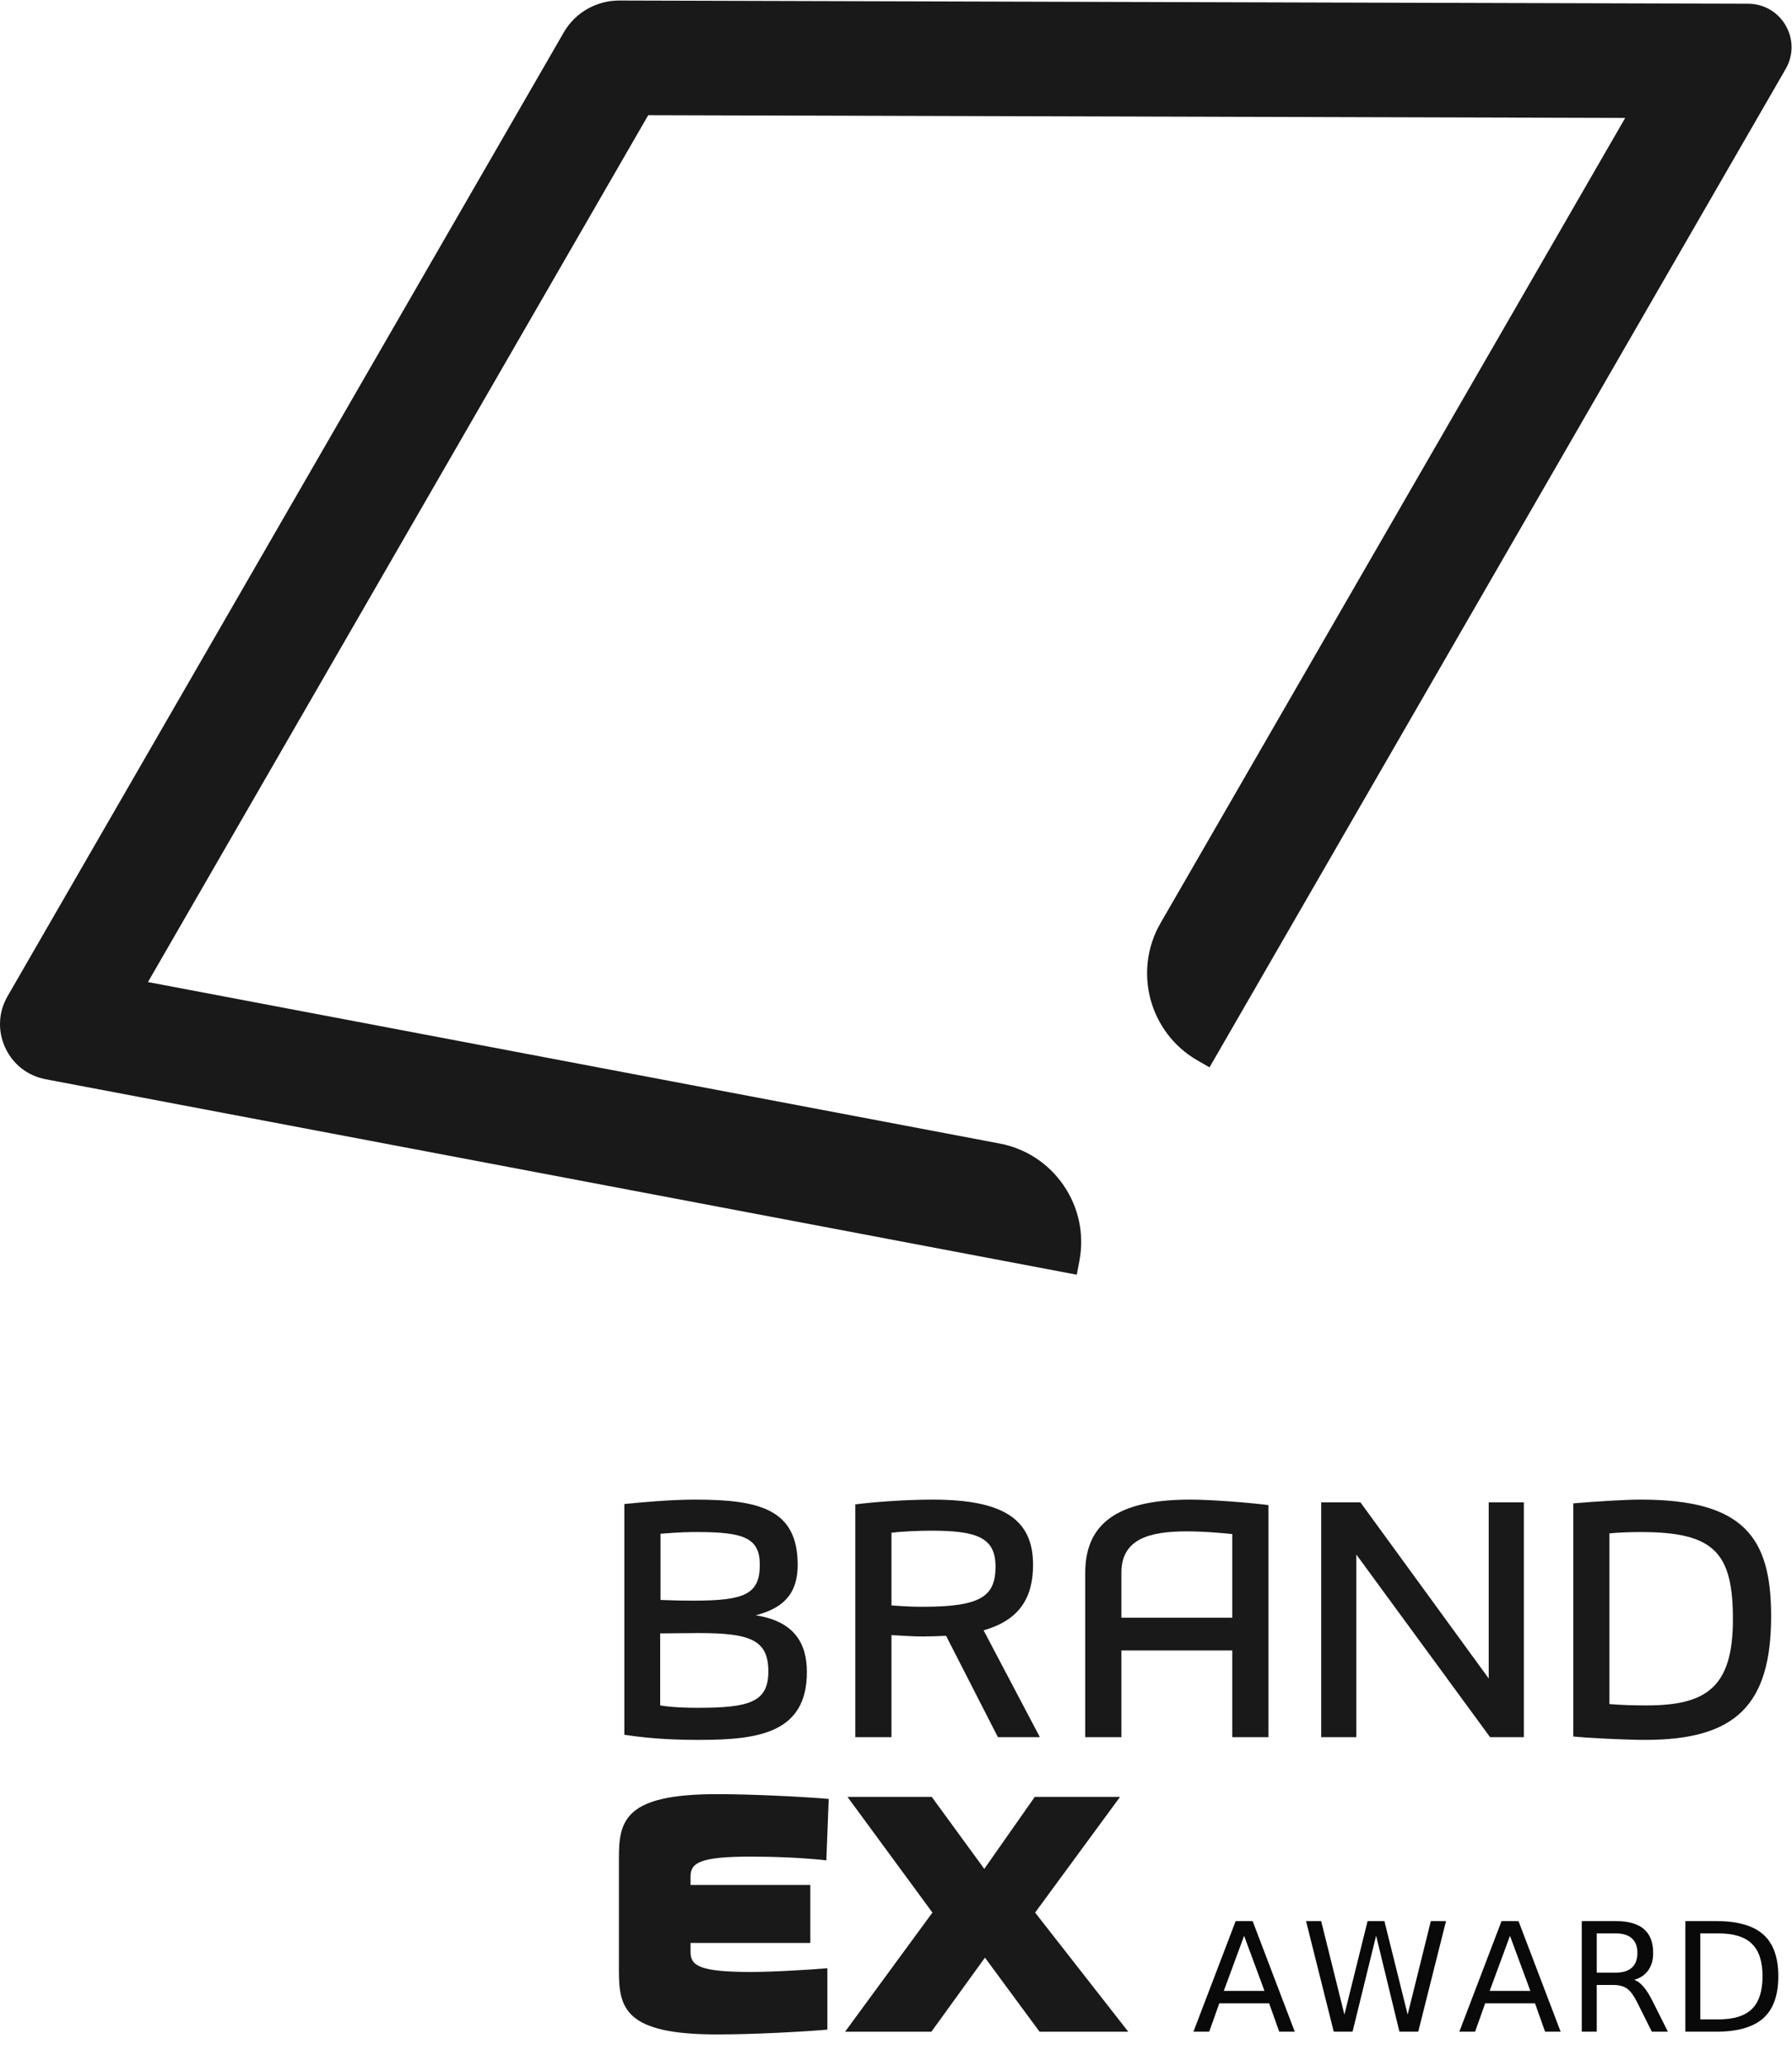 <?xml version="1.0" encoding="UTF-8" standalone="no"?>
<svg
   xmlns:dc="http://purl.org/dc/elements/1.1/"
   xmlns:cc="http://creativecommons.org/ns#"
   xmlns:rdf="http://www.w3.org/1999/02/22-rdf-syntax-ns#"
   xmlns:svg="http://www.w3.org/2000/svg"
   xmlns="http://www.w3.org/2000/svg"
   xmlns:sodipodi="http://sodipodi.sourceforge.net/DTD/sodipodi-0.dtd"
   xmlns:inkscape="http://www.inkscape.org/namespaces/inkscape"
   version="1.1"
   id="svg2"
   xml:space="preserve"
   width="716.653"
   height="825.867"
   viewBox="0 0 716.653 825.867"
   sodipodi:docname="Brand_Ex_Logo_Award.eps"><defs
     id="defs6" /><sodipodi:namedview
     pagecolor="#ffffff"
     bordercolor="#666666"
     borderopacity="1"
     objecttolerance="10"
     gridtolerance="10"
     guidetolerance="10"
     inkscape:pageopacity="0"
     inkscape:pageshadow="2"
     inkscape:window-width="640"
     inkscape:window-height="480"
     id="namedview4" /><g
     id="g10"
     inkscape:groupmode="layer"
     inkscape:label="ink_ext_XXXXXX"
     transform="matrix(1.333,0,0,-1.333,0,825.867)"><g
       id="g12"
       transform="scale(0.1)"><path
         d="m 5357.36,6119 c -23.49,40.79 -65.58,65.24 -112.65,65.34 L 1857,6193.98 c -67.68,-0.07 -131.35,-36.26 -165.34,-95.13 L 22.785,3208.23 c -27.617,-47.8 -30.234,-103.97 -7.266,-154.12 23.016,-50.13 67.289,-84.78 121.511,-95.06 l 3093.459,-586.14 7.89,41.69 c 14.98,79.01 -1.67,159.12 -46.96,225.56 -45.27,66.47 -113.71,111.29 -192.71,126.24 L 443.91,3250.55 1944.79,5850.16 4875.8,5841.88 3481.67,3427.17 c -83.01,-143.75 -33.57,-328.23 110.18,-411.23 l 36.83,-21.26 1728.6,2994.06 c 23.53,40.78 23.53,89.47 0.08,130.26"
         style="fill:#181918;fill-opacity:1;fill-rule:nonzero;stroke:none"
         id="path14" /><path
         d="m 1873.16,1685.18 c 48.13,5.11 139.24,13.28 211.9,13.28 191.4,0 308.09,-27.62 308.09,-195.48 0,-96.22 -53.24,-132.04 -125.88,-151.49 113.57,-17.39 153.49,-81.9 153.49,-169.89 0,-182.178 -143.28,-203.709 -322.39,-203.709 -62.43,0 -138.19,2.058 -225.21,15.359 z m 107.49,-603.89 c 35.83,-6.11 81.88,-7.18 112.6,-7.18 156.59,0 211.88,17.4 211.88,109.52 0,95.18 -56.3,114.66 -209.84,114.66 -36.85,0 -85.97,-1.04 -114.64,-1.04 z m 1.03,316.27 c 41.98,-1.01 46.03,-2.06 99.29,-2.06 151.48,0 198.56,18.44 198.56,107.48 0,79.82 -47.08,98.25 -186.28,98.25 -25.61,0 -48.11,0 -111.57,-5.1 v -198.57"
         style="fill:#181918;fill-opacity:1;fill-rule:nonzero;stroke:none"
         id="path16" /><path
         d="m 2566.02,1684.15 c 55.29,7.18 150.47,14.31 232.37,14.31 216.97,0 300.92,-62.42 300.92,-195.49 0,-102.34 -44.02,-166.82 -148.42,-196.5 L 3119.8,986.102 h -125.92 l -155.59,303.978 c -21.48,-1.01 -46.05,-2.05 -69.59,-2.05 -28.66,0 -58.34,2.05 -94.16,4.09 V 986.102 h -108.52 z m 108.52,-302.98 c 43,-3.04 63.46,-4.09 94.16,-4.09 175.04,0 218.01,31.73 218.01,120.78 0,88 -57.31,107.46 -194.47,107.46 -30.72,0 -84.93,-2.04 -117.7,-6.11 v -218.04"
         style="fill:#181918;fill-opacity:1;fill-rule:nonzero;stroke:none"
         id="path18" /><path
         d="m 3255.87,1479.45 c 0,164.79 122.82,219.02 315.25,219.02 65.5,0 176.04,-9.2 234.42,-16.37 V 986.102 H 3697.01 V 1246.07 H 3364.37 V 986.102 h -108.5 z m 441.14,-135.11 v 250.75 c -38.88,4.13 -88.03,8.18 -137.16,8.18 -114.62,0 -195.48,-24.53 -195.48,-123.82 v -135.11 h 332.64"
         style="fill:#181918;fill-opacity:1;fill-rule:nonzero;stroke:none"
         id="path20" /><path
         d="m 3963.75,1690.29 h 117.72 l 384.85,-528.17 v 528.17 h 105.41 v -704.2 h -101.32 l -401.23,547.62 V 986.09 h -105.43 v 704.2"
         style="fill:#181918;fill-opacity:1;fill-rule:nonzero;stroke:none"
         id="path22" /><path
         d="m 4719.97,1687.23 c 73.72,6.15 154.58,11.22 202.7,11.22 308.09,0 390.97,-112.56 390.97,-349 0,-268.16 -107.49,-371.54 -377.68,-371.54 -62.45,0 -179.14,6.141 -215.99,10.231 z m 108.52,-601.85 c 32.73,-3.08 76.76,-4.09 111.58,-4.09 178.09,0 258.94,53.24 258.94,257.93 0,200.61 -56.3,262 -276.34,262 -26.63,0 -68.63,-1 -94.18,-4.09 v -511.75"
         style="fill:#181918;fill-opacity:1;fill-rule:nonzero;stroke:none"
         id="path24" /><path
         d="m 1856.8,624.84 c 0,112.582 19.45,190.371 293.77,190.371 111.58,0 265.09,-8.191 335.69,-14.313 l -7.14,-184.238 c -70.63,8.18 -161.71,11.242 -226.2,11.242 -152.53,0 -181.18,-18.433 -181.18,-59.363 v -25.59 h 359.28 V 368.941 H 2071.74 V 341.32 c 0,-40.968 28.65,-59.379 181.18,-59.379 70.64,0 182.19,7.18 229.29,11.258 V 108.988 C 2410.54,102.82 2262.15,94.629 2150.57,94.629 1876.25,94.629 1856.8,172.422 1856.8,285 v 339.84"
         style="fill:#181918;fill-opacity:1;fill-rule:nonzero;stroke:none"
         id="path26" /><path
         d="M 3104.44,807.039 2952.97,591.07 2795.33,807.039 H 2542.51 L 2797.39,460.051 2535.37,102.832 h 258.96 l 160.66,222.09 163.77,-222.09 h 266.14 l -279.41,357.219 254.82,346.988 h -255.87"
         style="fill:#181918;fill-opacity:1;fill-rule:nonzero;stroke:none"
         id="path28" /><g
         id="g30"
         transform="scale(10)"><g
           aria-label="AWARD"
           transform="matrix(1,0,0,-1,357.696,10.284)"
           id="text34"
           style="font-variant:normal;font-weight:normal;font-size:45.503px;font-family:BruumFY;-inkscape-font-specification:BruumFY-Regular;writing-mode:lr-tb;fill:#09090a;fill-opacity:1;fill-rule:nonzero;stroke:none"><path
             d="M 15.553,-28.75 9.465,-12.242 H 21.663 Z m -2.533,-4.421 h 5.088 L 30.75,0 H 26.084 L 23.063,-8.51 H 8.11 L 5.088,0 H 0.355 Z"
             id="path36" /><path
             d="m 34.136,-33.172 h 4.533 l 6.977,28.039 6.954,-28.039 h 5.044 l 6.977,28.039 6.954,-28.039 h 4.555 L 67.796,0 H 62.153 L 55.154,-28.795 48.089,0 h -5.643 z"
             id="path38" /><path
             d="m 95.319,-28.75 -6.088,16.508 h 12.198 z m -2.533,-4.421 h 5.088 L 110.517,0 h -4.666 l -3.022,-8.51 H 87.876 L 84.855,0 h -4.732 z"
             id="path40" /><path
             d="m 132.588,-15.553 q 1.444,0.489 2.8,2.089 1.378,1.6 2.755,4.399 L 142.697,0 h -4.821 l -4.244,-8.51 q -1.644,-3.333 -3.199,-4.421 -1.533,-1.089 -4.199,-1.089 h -4.888 V 0 h -4.488 v -33.172 h 10.132 q 5.688,0 8.487,2.377 2.8,2.377 2.8,7.176 0,3.133 -1.466,5.199 -1.444,2.066 -4.221,2.866 z m -11.242,-13.931 v 11.776 h 5.643 q 3.244,0 4.888,-1.489 1.666,-1.511 1.666,-4.421 0,-2.911 -1.666,-4.377 -1.644,-1.489 -4.888,-1.489 z"
             id="path42" /><path
             d="m 152.425,-29.484 v 25.795 h 5.421 q 6.865,0 10.043,-3.111 3.199,-3.111 3.199,-9.82 0,-6.665 -3.199,-9.754 -3.177,-3.111 -10.043,-3.111 z m -4.488,-3.688 h 9.221 q 9.643,0 14.153,4.022 4.51,3.999 4.51,12.531 0,8.576 -4.533,12.598 Q 166.755,0 157.157,0 h -9.221 z"
             id="path44" /></g></g></g></g></svg>
